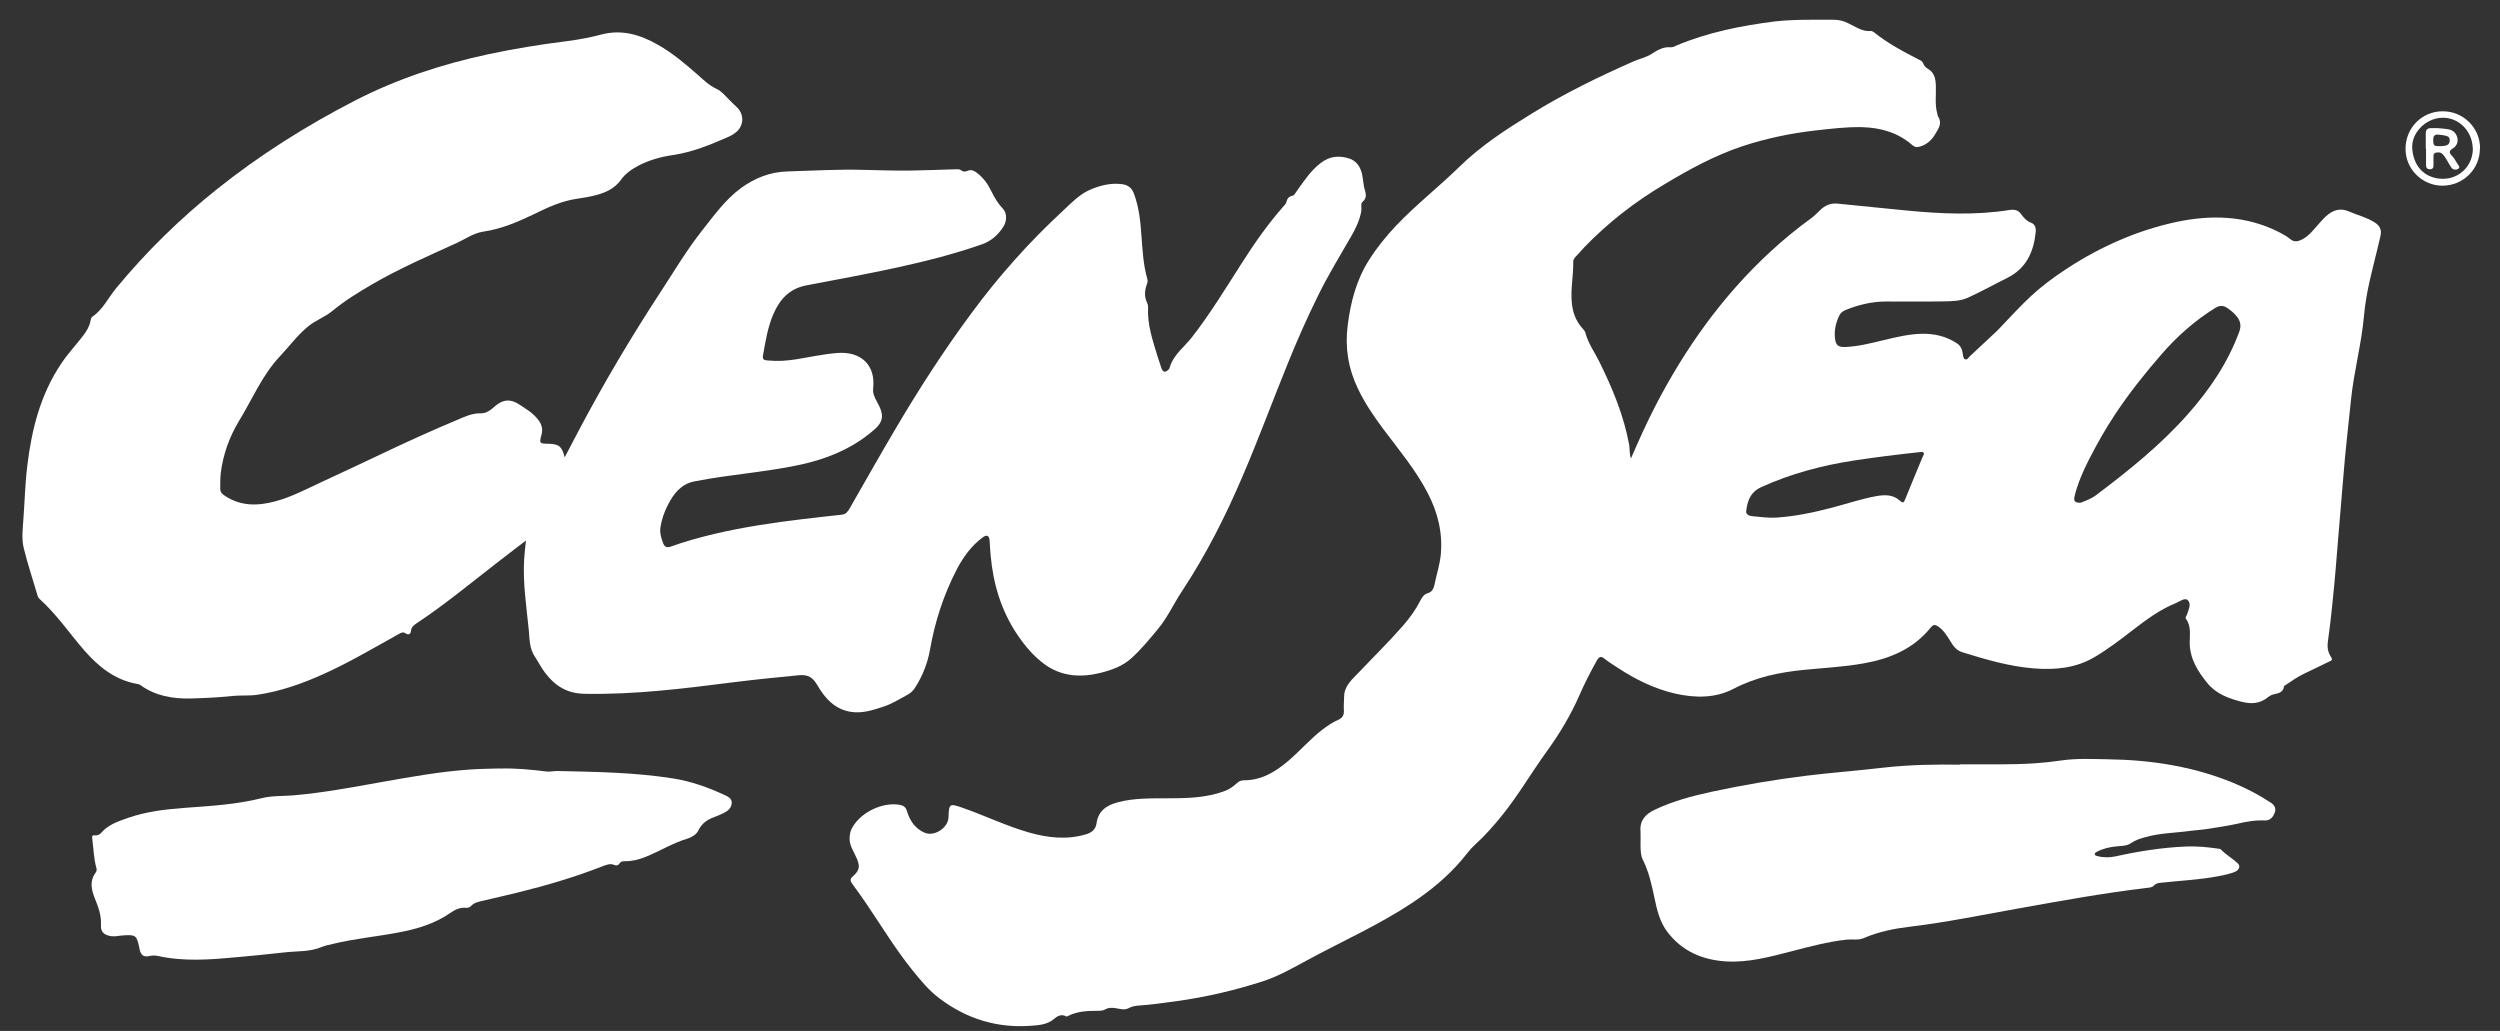 <svg width="97" height="40" viewBox="0 0 97 40" fill="none" xmlns="http://www.w3.org/2000/svg">
<rect x="0" y="0" width="97" height="40" fill="#333333" stroke="none"/>
<g clip-path="url(#clip0_727_165)">
<path d="M63.283 17.783C63.587 17.081 63.886 16.416 64.218 15.771C65.376 13.53 66.814 11.504 68.67 9.785C69.178 9.315 69.715 8.874 70.275 8.466C70.398 8.376 70.502 8.271 70.612 8.162C70.801 7.972 71.025 7.872 71.3 7.901C72.187 7.991 73.075 8.081 73.963 8.167C75.296 8.295 76.635 8.361 77.969 8.148C78.159 8.119 78.301 8.148 78.415 8.304C78.519 8.447 78.629 8.575 78.814 8.646C78.961 8.698 79.004 8.86 78.985 9.012C78.904 9.785 78.614 10.421 77.874 10.787C77.371 11.034 76.877 11.314 76.365 11.546C76.07 11.684 75.733 11.689 75.415 11.693C74.675 11.708 73.93 11.693 73.189 11.698C72.638 11.698 72.112 11.822 71.604 12.03C71.49 12.078 71.409 12.149 71.357 12.258C71.233 12.524 71.167 12.804 71.195 13.098C71.219 13.388 71.319 13.478 71.604 13.464C72.116 13.44 72.61 13.312 73.103 13.193C73.578 13.079 74.053 12.966 74.546 12.951C75.045 12.937 75.515 13.046 75.937 13.326C76.089 13.431 76.137 13.578 76.16 13.749C76.17 13.82 76.175 13.92 76.255 13.943C76.331 13.967 76.369 13.882 76.417 13.834C76.763 13.511 77.11 13.189 77.456 12.866C77.485 12.837 77.513 12.809 77.542 12.78C78.562 11.708 78.98 11.209 80.247 10.388C81.538 9.553 82.939 8.936 84.439 8.613C85.782 8.328 87.135 8.357 88.407 8.997C88.568 9.078 88.725 9.163 88.862 9.277C89.024 9.41 89.161 9.368 89.318 9.292C89.603 9.149 89.783 8.888 89.992 8.66C90.078 8.57 90.153 8.475 90.248 8.39C90.514 8.157 90.79 8.048 91.15 8.209C91.478 8.352 91.829 8.432 92.133 8.627C92.332 8.755 92.418 8.902 92.361 9.159C92.185 9.956 91.952 10.739 91.815 11.546C91.772 11.788 91.743 12.035 91.72 12.282C91.62 13.374 91.326 14.437 91.217 15.529C91.117 16.53 90.994 17.532 90.918 18.538C90.846 19.468 90.756 20.399 90.685 21.329C90.614 22.255 90.528 23.175 90.424 24.096C90.391 24.367 90.358 24.642 90.32 24.913C90.291 25.117 90.329 25.321 90.438 25.482C90.519 25.61 90.467 25.625 90.376 25.668C90.049 25.824 89.722 25.985 89.394 26.142C89.152 26.256 88.933 26.413 88.71 26.56C88.677 26.584 88.625 26.607 88.62 26.636C88.582 26.883 88.388 26.897 88.207 26.944C88.131 26.963 88.051 27.006 87.989 27.058C87.68 27.305 87.348 27.324 86.978 27.229C86.47 27.101 85.981 26.921 85.644 26.503C85.274 26.047 84.965 25.563 84.961 24.932C84.961 24.628 85.022 24.296 84.818 24.011C84.775 23.954 84.837 23.897 84.856 23.84C84.918 23.66 85.027 23.432 84.894 23.294C84.775 23.171 84.576 23.337 84.424 23.399C83.793 23.655 83.257 24.058 82.72 24.471C82.26 24.827 81.795 25.183 81.291 25.482C80.551 25.928 79.739 26 78.904 25.933C77.955 25.857 77.043 25.587 76.137 25.307C75.909 25.235 75.79 25.069 75.681 24.889C75.543 24.666 75.41 24.443 75.183 24.296C75.073 24.229 75.007 24.234 74.921 24.338C74.252 25.174 73.336 25.558 72.311 25.739C71.547 25.876 70.768 25.914 69.999 25.99C69.05 26.085 68.134 26.27 67.27 26.721C66.558 27.096 65.775 27.087 64.996 26.911C64.194 26.726 63.473 26.37 62.789 25.924C62.609 25.805 62.428 25.696 62.262 25.563C62.12 25.444 62.044 25.478 61.959 25.625C61.716 26.061 61.484 26.508 61.285 26.968C60.943 27.751 60.506 28.477 60.003 29.171C59.419 29.977 58.921 30.841 58.294 31.62C57.962 32.033 57.615 32.427 57.221 32.783C57.036 32.949 56.889 33.162 56.723 33.357C56.163 34.017 55.503 34.558 54.782 35.037C53.495 35.892 52.086 36.514 50.733 37.249C50.158 37.558 49.598 37.885 48.967 38.085C47.885 38.431 46.783 38.688 45.659 38.844C45.17 38.911 44.681 38.982 44.187 39.015C44.05 39.025 43.917 39.048 43.793 39.115C43.622 39.21 43.442 39.138 43.271 39.115C43.138 39.096 43.01 39.091 42.891 39.162C42.792 39.219 42.682 39.219 42.569 39.219C42.184 39.219 41.8 39.238 41.444 39.418C41.42 39.433 41.382 39.447 41.368 39.437C41.173 39.324 41.007 39.437 40.879 39.547C40.627 39.755 40.323 39.774 40.029 39.798C38.705 39.903 37.509 39.537 36.455 38.74C36.047 38.436 35.719 38.037 35.401 37.643C34.741 36.822 34.196 35.92 33.607 35.052C33.431 34.795 33.251 34.544 33.071 34.297C32.99 34.188 32.966 34.112 33.09 34.002C33.36 33.765 33.379 33.609 33.227 33.272C33.113 33.015 32.942 32.783 32.966 32.479C32.976 32.36 32.995 32.246 33.051 32.142C33.374 31.525 34.243 31.102 34.922 31.23C35.064 31.259 35.145 31.321 35.188 31.468C35.301 31.838 35.505 32.156 35.885 32.313C36.26 32.465 36.787 32.118 36.801 31.719C36.82 31.169 36.839 31.164 37.366 31.349C38.221 31.648 39.042 32.047 39.915 32.298C40.646 32.507 41.382 32.593 42.127 32.374C42.355 32.308 42.512 32.185 42.545 31.947C42.611 31.454 42.944 31.24 43.38 31.126C44.011 30.96 44.657 30.979 45.303 30.974C46.048 30.974 46.798 30.96 47.514 30.694C47.7 30.623 47.852 30.514 47.994 30.386C48.07 30.319 48.146 30.276 48.25 30.276C48.948 30.281 49.494 29.944 50.002 29.508C50.453 29.123 50.837 28.672 51.307 28.311C51.502 28.164 51.696 28.027 51.919 27.932C52.09 27.856 52.152 27.747 52.142 27.566C52.133 27.39 52.147 27.21 52.152 27.03C52.157 26.598 52.48 26.346 52.74 26.071C53.296 25.482 53.875 24.918 54.411 24.305C54.682 24.001 54.919 23.674 55.104 23.313C55.175 23.18 55.242 23.057 55.413 23.009C55.555 22.971 55.627 22.834 55.655 22.696C55.736 22.307 55.859 21.927 55.902 21.528C55.983 20.665 55.783 19.867 55.384 19.108C54.919 18.22 54.278 17.456 53.68 16.658C53.305 16.155 52.954 15.643 52.684 15.073C52.313 14.299 52.18 13.488 52.29 12.629C52.404 11.717 52.631 10.848 53.13 10.07C53.429 9.6 53.78 9.168 54.16 8.765C54.934 7.948 55.816 7.26 56.618 6.477C57.459 5.651 58.437 5.02 59.433 4.407C60.691 3.629 62.02 2.983 63.373 2.385C63.606 2.281 63.867 2.229 64.076 2.096C64.313 1.944 64.531 1.806 64.83 1.835C64.906 1.839 64.987 1.792 65.063 1.759C66.278 1.251 67.555 0.999 68.851 0.833C69.615 0.748 70.388 0.767 71.167 0.767C71.357 0.767 71.528 0.814 71.698 0.895C71.988 1.032 72.254 1.237 72.6 1.203C72.629 1.203 72.667 1.222 72.695 1.241C73.237 1.678 73.844 2.001 74.456 2.314C74.523 2.347 74.594 2.376 74.618 2.456C74.651 2.551 74.722 2.623 74.803 2.67C75.059 2.817 75.102 3.059 75.111 3.325C75.126 3.686 75.064 4.056 75.168 4.412C75.178 4.445 75.178 4.483 75.192 4.512C75.368 4.768 75.221 4.982 75.092 5.195C74.945 5.447 74.741 5.632 74.447 5.698C74.352 5.722 74.276 5.698 74.2 5.632C73.64 5.143 72.975 4.953 72.244 4.934C71.637 4.92 71.039 4.996 70.436 5.062C69.472 5.172 68.523 5.371 67.602 5.675C66.525 6.031 65.537 6.577 64.569 7.156C63.43 7.834 62.39 8.641 61.47 9.595C61.351 9.719 61.242 9.852 61.123 9.975C61.076 10.027 61.038 10.084 61.042 10.16C61.052 10.701 60.928 11.238 60.99 11.784C61.028 12.144 61.151 12.462 61.394 12.733C61.446 12.79 61.498 12.847 61.517 12.923C61.621 13.322 61.864 13.654 62.044 14.014C62.556 15.049 63.003 16.113 63.212 17.261C63.24 17.423 63.212 17.589 63.283 17.793V17.783ZM80.712 19.511C80.902 19.44 81.14 19.355 81.334 19.207C82.602 18.253 83.836 17.261 84.894 16.065C85.739 15.111 86.442 14.072 86.883 12.871C86.964 12.657 86.935 12.467 86.798 12.291C86.693 12.154 86.56 12.045 86.418 11.95C86.256 11.841 86.119 11.845 85.948 11.95C85.146 12.448 84.453 13.065 83.84 13.777C83.209 14.503 82.611 15.258 82.079 16.056C81.69 16.639 81.348 17.252 81.03 17.873C80.807 18.315 80.613 18.771 80.494 19.25C80.447 19.435 80.504 19.511 80.712 19.506V19.511ZM67.754 19.834C67.735 19.929 67.821 20.014 67.996 20.029C68.309 20.057 68.623 20.104 68.941 20.081C69.672 20.033 70.379 19.881 71.086 19.696C71.656 19.549 72.216 19.355 72.8 19.25C73.123 19.193 73.45 19.184 73.716 19.426C73.835 19.535 73.868 19.506 73.92 19.373C74.138 18.828 74.371 18.282 74.594 17.736C74.618 17.679 74.675 17.622 74.632 17.565C74.589 17.513 74.518 17.541 74.456 17.546C73.611 17.636 72.766 17.741 71.926 17.869C70.688 18.059 69.482 18.381 68.338 18.899C67.972 19.065 67.806 19.35 67.754 19.824V19.834Z" fill="white"/>
<path d="M21.907 17.75C22.106 17.37 22.282 17.029 22.462 16.692C23.426 14.869 24.475 13.098 25.604 11.37C26.141 10.549 26.644 9.7 27.252 8.931C27.707 8.356 28.139 7.749 28.742 7.303C29.283 6.909 29.872 6.671 30.55 6.652C31.538 6.624 32.525 6.562 33.517 6.591C34.106 6.605 34.699 6.624 35.288 6.619C35.89 6.61 36.493 6.586 37.101 6.567C37.172 6.567 37.238 6.562 37.295 6.61C37.367 6.671 37.452 6.667 37.528 6.633C37.675 6.567 37.794 6.619 37.908 6.709C38.154 6.894 38.33 7.141 38.463 7.417C38.582 7.663 38.724 7.901 38.914 8.1C39.071 8.261 39.075 8.565 38.933 8.793C38.734 9.106 38.463 9.353 38.107 9.477C37.015 9.861 35.9 10.141 34.77 10.388C33.607 10.639 32.44 10.853 31.272 11.076C30.641 11.2 30.266 11.603 30.019 12.158C29.786 12.685 29.701 13.25 29.601 13.81C29.573 13.976 29.696 13.976 29.791 13.986C30.156 14.024 30.517 14 30.878 13.943C31.414 13.858 31.941 13.739 32.487 13.696C33.403 13.625 33.982 14.162 33.878 15.068C33.859 15.253 33.93 15.419 34.02 15.576C34.338 16.141 34.291 16.392 33.778 16.791C33.655 16.886 33.531 16.986 33.398 17.076C32.611 17.608 31.728 17.902 30.802 18.082C29.886 18.263 28.956 18.362 28.03 18.495C27.665 18.547 27.299 18.609 26.933 18.68C26.416 18.785 26.136 19.16 25.913 19.592C25.771 19.867 25.671 20.161 25.623 20.47C25.595 20.683 25.657 20.878 25.728 21.073C25.785 21.224 25.875 21.262 26.032 21.206C26.582 21.006 27.142 20.854 27.712 20.717C28.842 20.451 29.99 20.28 31.144 20.142C31.647 20.081 32.155 20.024 32.658 19.971C32.829 19.952 32.9 19.843 32.976 19.71C33.555 18.699 34.129 17.683 34.723 16.677C35.639 15.12 36.617 13.601 37.694 12.149C38.748 10.72 39.925 9.396 41.23 8.19C41.553 7.891 41.862 7.554 42.279 7.369C42.683 7.193 43.091 7.089 43.537 7.146C43.779 7.179 43.912 7.293 43.998 7.516C44.192 8.038 44.249 8.584 44.287 9.13C44.33 9.704 44.358 10.279 44.52 10.839C44.539 10.91 44.52 10.972 44.496 11.038C44.411 11.271 44.392 11.508 44.505 11.741C44.534 11.802 44.548 11.874 44.544 11.94C44.515 12.6 44.724 13.212 44.914 13.829C44.961 13.981 45.009 14.128 45.061 14.28C45.123 14.446 45.208 14.465 45.331 14.347C45.35 14.328 45.374 14.304 45.379 14.28C45.517 13.768 45.949 13.469 46.252 13.079C46.955 12.173 47.553 11.19 48.17 10.227C48.659 9.458 49.181 8.708 49.788 8.019C49.836 7.967 49.888 7.915 49.907 7.853C49.94 7.711 50.002 7.621 50.154 7.592C50.225 7.578 50.249 7.502 50.292 7.445C50.581 7.046 50.847 6.624 51.25 6.32C51.592 6.059 51.962 6.021 52.361 6.154C52.594 6.235 52.731 6.406 52.812 6.629C52.883 6.833 52.883 7.046 52.926 7.255C52.969 7.469 53.087 7.654 52.855 7.844C52.788 7.896 52.836 8.081 52.817 8.2C52.755 8.542 52.608 8.855 52.437 9.149C51.996 9.918 51.531 10.673 51.141 11.47C50.709 12.344 50.315 13.236 49.95 14.143C49.366 15.581 48.83 17.038 48.217 18.467C47.553 20.024 46.793 21.528 45.858 22.943C45.54 23.422 45.303 23.954 44.933 24.4C44.605 24.794 44.278 25.197 43.893 25.544C43.556 25.848 43.129 26 42.692 26.109C41.938 26.294 41.207 26.251 40.561 25.796C40.129 25.487 39.783 25.084 39.484 24.642C38.847 23.702 38.534 22.653 38.435 21.533C38.416 21.348 38.411 21.163 38.397 20.978C38.382 20.778 38.292 20.731 38.131 20.849C37.685 21.177 37.367 21.623 37.115 22.107C36.612 23.085 36.275 24.115 36.085 25.202C35.99 25.738 35.791 26.246 35.487 26.707C35.416 26.811 35.33 26.892 35.216 26.954C34.908 27.12 34.609 27.31 34.276 27.419C33.873 27.552 33.46 27.685 33.033 27.623C32.406 27.533 32.012 27.101 31.718 26.593C31.543 26.294 31.372 26.166 30.997 26.199C30.128 26.284 29.259 26.37 28.395 26.479C26.502 26.721 24.608 26.954 22.69 26.92C22.006 26.911 21.541 26.617 21.157 26.113C21.005 25.919 20.896 25.691 20.758 25.487C20.54 25.169 20.549 24.803 20.516 24.438C20.426 23.531 20.284 22.625 20.336 21.709C20.35 21.481 20.378 21.253 20.407 20.973C19.999 21.286 19.628 21.566 19.263 21.851C18.242 22.644 17.246 23.465 16.168 24.182C16.059 24.253 15.959 24.329 15.945 24.481C15.936 24.604 15.845 24.652 15.741 24.576C15.636 24.504 15.561 24.552 15.475 24.599C14.507 25.136 13.557 25.701 12.546 26.156C11.725 26.526 10.876 26.826 9.979 26.958C9.651 27.006 9.324 26.968 8.991 27.006C8.46 27.063 7.923 27.087 7.387 27.101C6.694 27.115 6.029 27.001 5.45 26.583C5.412 26.555 5.365 26.541 5.317 26.536C4.449 26.379 3.817 25.862 3.257 25.221C2.688 24.561 2.194 23.835 1.544 23.247C1.482 23.194 1.458 23.123 1.439 23.047C1.264 22.449 1.064 21.856 0.917 21.248C0.832 20.887 0.884 20.508 0.908 20.137C0.96 19.445 0.974 18.752 1.06 18.063C1.231 16.649 1.572 15.296 2.384 14.095C2.64 13.711 2.958 13.378 3.238 13.008C3.366 12.837 3.476 12.657 3.514 12.438C3.523 12.386 3.542 12.32 3.58 12.291C3.993 12.011 4.197 11.56 4.496 11.195C5.669 9.771 6.974 8.494 8.412 7.345C10.069 6.021 11.858 4.891 13.743 3.918C15.394 3.064 17.146 2.49 18.964 2.1C19.965 1.887 20.977 1.725 21.992 1.597C22.434 1.54 22.875 1.46 23.307 1.346C24.119 1.123 24.84 1.346 25.533 1.74C26.084 2.053 26.568 2.461 27.047 2.879C27.285 3.088 27.503 3.311 27.802 3.448C28.006 3.543 28.144 3.724 28.3 3.876C28.391 3.961 28.471 4.056 28.566 4.137C28.884 4.412 28.88 4.882 28.543 5.143C28.462 5.205 28.372 5.262 28.277 5.304C27.579 5.608 26.877 5.902 26.112 6.016C25.642 6.083 25.187 6.211 24.759 6.434C24.498 6.572 24.261 6.743 24.095 6.975C23.848 7.317 23.497 7.474 23.117 7.573C22.88 7.635 22.633 7.678 22.391 7.711C21.802 7.796 21.271 8.038 20.749 8.295C20.108 8.603 19.467 8.883 18.75 8.988C18.385 9.04 18.067 9.268 17.73 9.424C16.619 9.932 15.494 10.416 14.436 11.034C13.899 11.347 13.372 11.669 12.898 12.063C12.613 12.301 12.262 12.419 11.977 12.647C11.55 12.989 11.232 13.431 10.861 13.825C10.173 14.556 9.793 15.481 9.281 16.321C8.901 16.948 8.654 17.631 8.564 18.367C8.54 18.566 8.55 18.766 8.545 18.965C8.545 19.103 8.626 19.174 8.73 19.24C9.347 19.649 10.012 19.634 10.691 19.449C11.312 19.283 11.877 18.979 12.456 18.713C14.198 17.916 15.912 17.052 17.682 16.317C17.996 16.184 18.299 16.027 18.665 16.036C18.878 16.041 19.054 15.894 19.206 15.761C19.524 15.481 19.832 15.472 20.179 15.714C20.364 15.842 20.564 15.951 20.725 16.112C20.939 16.326 21.109 16.544 21.005 16.891C20.915 17.199 20.943 17.214 21.266 17.218C21.271 17.218 21.28 17.218 21.285 17.218C21.689 17.228 21.807 17.323 21.912 17.755L21.907 17.75Z" fill="white"/>
<path d="M76.045 29.655C77.17 29.655 78.058 29.674 78.945 29.617C79.292 29.594 79.643 29.556 79.99 29.504C80.592 29.418 81.195 29.451 81.803 29.461C83.469 29.485 85.102 29.736 86.654 30.377C87.162 30.586 87.65 30.842 88.111 31.146C88.258 31.241 88.32 31.374 88.258 31.535C88.196 31.701 88.078 31.844 87.878 31.834C87.503 31.815 87.143 31.882 86.782 31.967C86.421 32.048 86.051 32.095 85.685 32.157C85.462 32.195 85.239 32.204 85.021 32.233C84.418 32.318 83.801 32.318 83.212 32.489C83.027 32.541 82.847 32.598 82.686 32.712C82.515 32.831 82.306 32.822 82.111 32.84C81.85 32.869 81.594 32.921 81.361 33.049C81.323 33.068 81.281 33.087 81.276 33.13C81.276 33.192 81.333 33.206 81.376 33.215C81.603 33.277 81.841 33.277 82.069 33.23C82.975 33.03 83.891 32.883 84.817 32.845C85.244 32.826 85.666 32.869 86.089 32.931C86.117 32.931 86.151 32.935 86.165 32.954C86.364 33.163 86.621 33.306 86.829 33.5C86.939 33.605 86.882 33.757 86.715 33.828C86.507 33.913 86.279 33.956 86.06 33.999C85.329 34.136 84.589 34.169 83.853 34.25C83.749 34.26 83.654 34.269 83.573 34.359C83.493 34.445 83.369 34.44 83.265 34.454C81.584 34.658 79.923 34.958 78.262 35.257C76.885 35.503 75.509 35.788 74.118 35.954C73.491 36.03 72.888 36.149 72.309 36.4C72.101 36.491 71.873 36.434 71.654 36.457C70.914 36.538 70.197 36.733 69.48 36.918C68.654 37.131 67.829 37.355 66.965 37.302C66.049 37.245 65.27 36.908 64.701 36.168C64.392 35.764 64.283 35.276 64.183 34.791C64.079 34.298 63.97 33.813 63.742 33.358C63.652 33.178 63.656 32.969 63.652 32.774C63.652 32.603 63.661 32.428 63.652 32.261C63.614 31.839 63.842 31.592 64.188 31.426C64.9 31.084 65.655 30.885 66.419 30.719C67.634 30.458 68.859 30.249 70.093 30.097C71.061 29.978 72.034 29.907 73.002 29.793C74.099 29.665 75.195 29.655 76.055 29.67L76.045 29.655Z" fill="white"/>
<path d="M19.388 29.82C19.995 29.801 20.593 29.858 21.196 29.934C21.338 29.953 21.481 29.911 21.628 29.915C23.133 29.949 24.633 29.968 26.123 30.205C26.807 30.314 27.452 30.542 28.079 30.831C28.212 30.893 28.397 30.96 28.392 31.149C28.387 31.344 28.24 31.468 28.074 31.548C27.951 31.61 27.822 31.662 27.694 31.71C27.428 31.809 27.224 31.952 27.091 32.232C27.025 32.374 26.83 32.493 26.669 32.54C26.095 32.711 25.596 33.029 25.046 33.248C24.794 33.347 24.538 33.418 24.267 33.414C24.177 33.414 24.091 33.414 24.035 33.508C23.992 33.575 23.916 33.594 23.849 33.566C23.674 33.485 23.527 33.556 23.36 33.618C22.302 34.031 21.215 34.353 20.114 34.624C19.672 34.733 19.231 34.833 18.79 34.937C18.604 34.98 18.41 35.008 18.267 35.16C18.22 35.213 18.144 35.227 18.078 35.222C17.835 35.198 17.641 35.307 17.451 35.436C16.848 35.849 16.165 36.048 15.457 36.181C14.613 36.342 13.758 36.418 12.923 36.622C12.776 36.66 12.624 36.684 12.486 36.741C12.03 36.936 11.541 36.898 11.067 36.95C10.44 37.021 9.809 37.083 9.182 37.14C8.162 37.235 7.141 37.315 6.13 37.092C6.021 37.069 5.917 37.069 5.808 37.092C5.58 37.145 5.475 37.069 5.418 36.845C5.414 36.817 5.409 36.793 5.404 36.765C5.304 36.29 5.262 36.257 4.763 36.295C4.611 36.304 4.464 36.347 4.312 36.323C4.042 36.281 3.899 36.162 3.918 35.891C3.937 35.516 3.814 35.189 3.681 34.861C3.543 34.515 3.467 34.178 3.719 33.846C3.752 33.798 3.757 33.746 3.743 33.689C3.638 33.319 3.629 32.929 3.581 32.55C3.572 32.464 3.558 32.393 3.681 32.412C3.785 32.426 3.876 32.374 3.937 32.303C4.213 31.985 4.597 31.866 4.972 31.733C5.665 31.491 6.387 31.406 7.113 31.349C8.133 31.273 9.154 31.221 10.155 30.969C10.549 30.869 10.972 30.893 11.385 30.86C12.538 30.76 13.668 30.547 14.807 30.343C15.965 30.138 17.119 29.93 18.291 29.854C18.661 29.83 19.032 29.825 19.402 29.816L19.388 29.82Z" fill="white"/>
<path d="M96.221 5.756C96.221 6.563 95.575 7.204 94.764 7.204C93.981 7.204 93.33 6.558 93.335 5.775C93.335 4.958 93.976 4.313 94.783 4.318C95.58 4.318 96.23 4.963 96.226 5.756H96.221ZM95.941 5.727C95.912 5.063 95.381 4.545 94.745 4.569C94.104 4.593 93.539 5.172 93.596 5.784C93.658 6.511 94.128 6.924 94.764 6.938C95.457 6.947 95.969 6.392 95.946 5.727H95.941Z" fill="white"/>
<path d="M94.12 5.779C94.12 5.58 94.12 5.381 94.12 5.181C94.12 5.048 94.168 4.977 94.31 4.972C94.538 4.963 94.766 4.982 94.989 5.015C95.174 5.044 95.302 5.162 95.345 5.347C95.383 5.518 95.316 5.665 95.174 5.756C95.027 5.846 95.013 5.922 95.136 6.045C95.221 6.131 95.283 6.245 95.345 6.349C95.378 6.406 95.468 6.482 95.388 6.544C95.302 6.601 95.183 6.601 95.112 6.501C95.041 6.401 94.984 6.287 94.922 6.183C94.884 6.121 94.837 6.055 94.789 5.998C94.713 5.907 94.609 5.898 94.505 5.926C94.395 5.955 94.424 6.055 94.419 6.135C94.419 6.211 94.419 6.287 94.419 6.363C94.419 6.458 94.429 6.567 94.281 6.567C94.13 6.567 94.13 6.458 94.13 6.354C94.13 6.164 94.13 5.969 94.13 5.779H94.12ZM94.675 5.67C94.675 5.67 94.718 5.67 94.737 5.67C94.889 5.661 95.046 5.642 95.05 5.452C95.06 5.271 94.899 5.271 94.775 5.243C94.723 5.233 94.666 5.233 94.614 5.224C94.462 5.21 94.405 5.276 94.41 5.428C94.41 5.651 94.429 5.675 94.68 5.67H94.675Z" fill="white"/>
</g>
<defs>
<clipPath id="clip0_727_165">
<rect width="95.345" height="39.055" fill="white" transform="translate(0.878 0.767)"/>
</clipPath>
</defs>
</svg>
